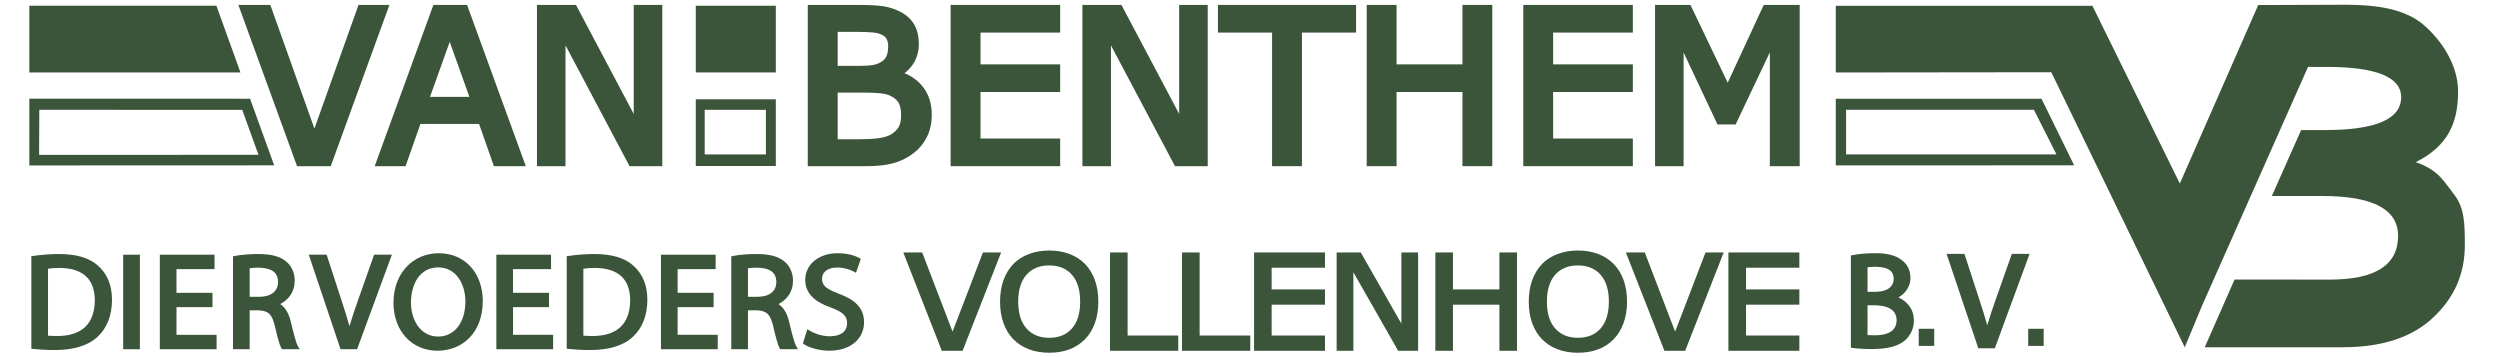 <?xml version="1.0" encoding="utf-8"?>
<!-- Generator: Adobe Illustrator 16.0.0, SVG Export Plug-In . SVG Version: 6.00 Build 0)  -->
<!DOCTYPE svg PUBLIC "-//W3C//DTD SVG 1.1//EN" "http://www.w3.org/Graphics/SVG/1.1/DTD/svg11.dtd">
<svg version="1.1" id="Layer_1" xmlns="http://www.w3.org/2000/svg" xmlns:xlink="http://www.w3.org/1999/xlink" x="0px" y="0px"
	 width="595.28px" height="85.04px" viewBox="0 0 595.28 85.04" enable-background="new 0 0 595.28 85.04" xml:space="preserve">
<g>
	<polygon fill="#3B553A" points="78.754,39.567 92.726,1.172 85.363,1.172 74.867,30.617 64.367,1.172 56.756,1.172 70.731,39.567 	
		"/>
	<path fill="#3B553A" d="M111.216,1.172h-8.017L89.221,39.567h7.35l3.535-10.057h13.961l3.539,10.057h7.591L111.216,1.172z
		 M102.387,23.07l4.7-13.106l4.679,13.106H102.387z"/>
	<polygon fill="#3B553A" points="157.698,39.567 157.698,1.172 150.899,1.172 150.899,27.132 137.149,1.172 127.857,1.172 
		127.857,39.567 134.653,39.567 134.653,10.799 149.902,39.567 	"/>
	<path fill="#3B553A" d="M220.732,32.57c0.751-1.53,1.134-3.298,1.134-5.26c0-2.778-0.802-5.119-2.388-6.971
		c-1.09-1.268-2.462-2.241-4.096-2.898c0.721-0.577,1.352-1.234,1.882-1.966c1.013-1.409,1.526-3.106,1.526-5.052
		c0-1.707-0.349-3.21-1.043-4.468c-0.708-1.292-1.835-2.352-3.368-3.16c-1.318-0.667-2.7-1.11-4.109-1.318
		c-1.372-0.205-3.361-0.305-6.088-0.305H192.34v38.395h13.955c2.646,0,4.773-0.238,6.494-0.725c1.768-0.49,3.408-1.325,4.874-2.476
		C218.947,35.371,219.98,34.093,220.732,32.57z M199.461,22.047h6.37c1.489,0,2.804,0.057,3.904,0.178
		c0.959,0.101,1.771,0.322,2.416,0.661c0.926,0.486,1.556,1.046,1.875,1.681c0.352,0.691,0.53,1.677,0.53,2.938
		c0,1.083-0.167,1.956-0.5,2.596c-0.322,0.624-0.869,1.208-1.607,1.724c-0.711,0.487-1.664,0.829-2.828,1.017
		c-1.282,0.208-2.952,0.312-4.975,0.312h-5.186V22.047z M211.091,13.342c-0.222,0.547-0.601,0.983-1.161,1.335
		c-0.624,0.403-1.312,0.671-2.043,0.795c-0.812,0.141-1.952,0.211-3.388,0.211h-5.038V7.589h4.548c1.563,0,2.882,0.05,3.915,0.151
		c0.909,0.087,1.68,0.309,2.288,0.654c0.453,0.262,0.761,0.574,0.946,0.963c0.215,0.436,0.326,1.006,0.326,1.697
		C211.484,11.946,211.35,12.711,211.091,13.342z"/>
	<polygon fill="#3B553A" points="252.441,32.982 233.472,32.982 233.472,21.902 252.441,21.902 252.441,15.328 233.472,15.328 
		233.472,7.757 252.441,7.757 252.441,1.172 226.354,1.172 226.354,39.567 252.441,39.567 	"/>
	<polygon fill="#3B553A" points="264.531,10.799 279.78,39.567 287.573,39.567 287.573,1.172 280.773,1.172 280.773,27.129 
		267.027,1.172 257.735,1.172 257.735,39.567 264.531,39.567 	"/>
	<polygon fill="#3B553A" points="302.896,39.567 310.008,39.567 310.008,7.757 322.896,7.757 322.896,1.172 290.005,1.172 
		290.005,7.757 302.896,7.757 	"/>
	<polygon fill="#3B553A" points="332.539,21.902 348.229,21.902 348.229,39.567 355.333,39.567 355.333,1.172 348.229,1.172 
		348.229,15.328 332.539,15.328 332.539,1.172 325.428,1.172 325.428,39.567 332.539,39.567 	"/>
	<polygon fill="#3B553A" points="388.797,32.982 369.82,32.982 369.82,21.902 388.797,21.902 388.797,15.328 369.82,15.328 
		369.82,7.757 388.797,7.757 388.797,1.172 362.713,1.172 362.713,39.567 388.797,39.567 	"/>
	<polygon fill="#3B553A" points="411.386,19.695 402.517,1.172 394.087,1.172 394.087,39.567 400.887,39.567 400.887,12.5 
		408.954,29.631 413.277,29.631 421.416,12.47 421.416,39.567 428.53,39.567 428.53,1.172 419.967,1.172 	"/>
	<rect x="165.672" y="1.367" fill="#3B553A" width="19.06" height="15.88"/>
	<polygon fill="#3B553A" points="51.537,1.373 6.986,1.373 6.986,17.26 57.252,17.253 	"/>
	<path fill="#3B553A" d="M584.382,46.359c-2.473-3.139-3.644-5.826-9.161-7.752c7.698-3.854,10.084-9.392,10.077-16.833
		c-0.004-6.179-3.771-12.032-8.239-15.883c-4.428-3.774-11.237-4.767-18.412-4.763l-20.925,0.07v0.002l-0.014-0.002l-18.664,42.508
		l-20.818-42.33h-61.104V17.26l51.326-0.06v0.013l31.767,65.482l4.066-9.785l25.292-56.98l4.291,0.002
		c11.915-0.007,17.872,2.402,17.882,7.208c0.004,5.216-6.021,7.823-18.09,7.83l-5.729,0.003l-6.978,15.706l12.039-0.003
		c12.013-0.008,18.017,3.156,18.027,9.482c0,6.937-5.397,10.412-16.202,10.419l-22.733-0.021l-7.108,16.139l32.864-0.01
		c9.358,0,16.537-2.358,21.521-7.062c5.039-4.706,7.555-10.439,7.551-17.208C586.904,53.418,586.854,49.506,584.382,46.359z"/>
	<rect x="456.875" y="78.287" fill="#3B553A" width="3.684" height="4.079"/>
	<rect x="482.939" y="78.287" fill="#3B553A" width="3.687" height="4.079"/>
	<path fill="#3B553A" d="M452.042,70.824c1.777-1.03,2.868-2.737,2.861-4.656c0.01-1.828-0.775-3.308-2.063-4.224
		c-1.492-1.174-3.475-1.66-6.363-1.66c-2.032,0-4.012,0.191-5.307,0.46l-0.453,0.083v0.463v21.509l0.49,0.054
		c0.973,0.138,2.495,0.262,4.484,0.262c3.653,0,6.267-0.63,7.98-2.13c1.215-1.141,2.057-2.703,2.05-4.703
		C455.718,73.434,453.92,71.666,452.042,70.824z M446.705,69.476h-2.023v-5.841c0.437-0.063,1.054-0.11,1.959-0.11
		c2.805,0.063,4.247,0.825,4.271,2.929C450.897,68.141,449.536,69.438,446.705,69.476z M446.504,79.844
		c-0.725,0-1.346-0.02-1.822-0.057v-7.099h1.795c3.016,0.048,5.115,1.077,5.122,3.56C451.592,78.918,449.375,79.797,446.504,79.844z
		"/>
	<path fill="#3B553A" d="M479.042,60.445l-3.854,10.926c-0.738,2.093-1.436,4.132-1.999,6.074c-0.53-1.932-1.168-3.935-1.879-6.092
		l-3.556-10.908h-4.25l7.555,22.484h0.409h3.521l8.286-22.484H479.042z"/>
	<path fill="#3B553A" d="M437.121,23.506v15.876l56.764-0.01l-7.782-15.867H437.121z M439.576,36.77v-10.62h44.726l5.363,10.613
		L439.576,36.77z"/>
	<path fill="#3B553A" d="M184.732,23.647h-19.06v15.88h19.06V23.647z M182.374,36.77h-14.578v-10.62h14.578V36.77z"/>
	<path fill="#3B553A" d="M59.543,23.502L6.986,23.489v15.907l58.301-0.023L59.543,23.502z M9.361,26.149l48.318,0.01l3.871,10.704
		L9.314,36.877L9.361,26.149z"/>
	<polygon fill="#3B553A" points="42.027,73.132 50.594,73.132 50.594,72.568 50.594,70.287 50.594,69.724 42.023,69.724 
		42.023,64.081 51.08,64.081 51.08,61.21 51.08,60.643 38.058,60.643 38.058,83.155 51.573,83.155 51.573,80.287 51.573,79.727 
		42.027,79.727 	"/>
	<path fill="#3B553A" d="M85.212,71.589c-0.735,2.086-1.432,4.133-2.002,6.078c-0.527-1.938-1.167-3.945-1.875-6.099l-3.559-10.926
		h-4.257l7.568,22.513h0.409h3.529l8.289-22.513h-4.237L85.212,71.589z"/>
	<path fill="#3B553A" d="M104.49,60.298c-6.195,0.01-10.788,4.756-10.801,11.794c0.014,6.709,4.344,11.405,10.476,11.419
		c5.891-0.014,10.778-4.214,10.788-11.831h0.006C114.942,65.107,110.813,60.308,104.49,60.298z M110.823,71.804
		c-0.023,4.696-2.389,8.322-6.498,8.332c-4.076-0.01-6.447-3.71-6.474-8.107h0.003c0.033-4.552,2.207-8.353,6.501-8.356
		C108.669,63.676,110.803,67.704,110.823,71.804z"/>
	<polygon fill="#3B553A" points="122.158,73.132 130.722,73.132 130.722,72.568 130.722,70.287 130.722,69.721 122.154,69.721 
		122.154,64.081 131.211,64.081 131.211,61.21 131.211,60.643 118.189,60.643 118.189,83.155 131.705,83.155 131.705,80.287 
		131.705,79.72 122.158,79.72 	"/>
	<path fill="#3B553A" d="M150.855,63.293c-2.073-1.872-5.136-2.808-9.302-2.808c-2.291,0-4.371,0.194-6.132,0.449l-0.479,0.077v0.48
		v21.542l0.496,0.061c1.463,0.154,3.18,0.251,5.233,0.251c4.368,0,7.917-1.09,10.131-3.236c2.19-2.08,3.344-5.112,3.344-8.715
		C154.153,67.809,152.935,65.148,150.855,63.293z M150.054,71.495c-0.067,5.538-2.956,8.439-8.833,8.514
		c-0.859,0-1.684-0.024-2.314-0.091V63.987c0.684-0.114,1.613-0.194,2.777-0.194c5.77,0.074,8.299,2.854,8.366,7.614
		C150.05,71.495,150.054,71.495,150.054,71.495z"/>
	<path fill="#3B553A" d="M23.379,63.293c-2.077-1.872-5.136-2.808-9.299-2.808c-2.288,0-4.377,0.194-6.139,0.449l-0.476,0.077v0.48
		v21.542l0.496,0.061c1.47,0.154,3.187,0.251,5.236,0.251c4.371,0,7.917-1.09,10.131-3.236c2.184-2.08,3.348-5.112,3.341-8.715
		C26.68,67.809,25.462,65.148,23.379,63.293z M13.752,80.009c-0.869,0-1.69-0.024-2.318-0.091V63.987
		c0.684-0.114,1.607-0.194,2.771-0.194c5.773,0.074,8.302,2.854,8.366,7.614c0,0.088,0.01,0.088,0.01,0.088
		C22.51,77.033,19.616,79.935,13.752,80.009z"/>
	<polygon fill="#3B553A" points="161.348,73.132 169.915,73.132 169.915,72.568 169.915,70.287 169.915,69.721 161.348,69.721 
		161.348,64.081 170.405,64.081 170.405,61.21 170.405,60.643 157.383,60.643 157.383,83.155 170.898,83.155 170.898,80.287 
		170.898,79.72 161.348,79.72 	"/>
	<path fill="#3B553A" d="M187.889,76.601c-0.423-1.849-1.221-3.342-2.52-4.2c1.982-1.006,3.469-2.922,3.455-5.548
		c0-1.785-0.681-3.422-1.929-4.488c-1.516-1.329-3.646-1.879-6.739-1.879c-1.996,0-4.079,0.157-5.572,0.456l-0.456,0.088v0.463
		v21.663h3.972V73.89h2.12c2.381,0.154,3.16,0.872,3.871,3.717c0.63,2.697,1.09,4.468,1.526,5.267l0.157,0.282h4.227l-0.463-0.829
		C189.156,81.659,188.603,79.563,187.889,76.601z M184.859,67.174c-0.023,2.101-1.55,3.462-4.411,3.496H178.1v-6.79
		c0.486-0.08,1.265-0.154,2.251-0.147C183.249,63.826,184.826,64.772,184.859,67.174z"/>
	<path fill="#3B553A" d="M69.241,76.601c-0.426-1.849-1.224-3.342-2.522-4.2c1.979-1.006,3.469-2.922,3.458-5.548
		c0-1.785-0.681-3.422-1.929-4.488c-1.52-1.329-3.65-1.879-6.746-1.879c-1.992,0-4.072,0.157-5.572,0.456l-0.449,0.088v0.463v21.663
		h3.968V73.89h2.124c2.385,0.154,3.156,0.872,3.868,3.717c0.634,2.697,1.09,4.468,1.529,5.267l0.158,0.282h4.223l-0.463-0.829
		C70.506,81.659,69.956,79.563,69.241,76.601z M66.216,67.174c-0.03,2.101-1.553,3.462-4.418,3.496H59.45v-6.79
		c0.49-0.08,1.275-0.154,2.254-0.147C64.599,63.826,66.179,64.772,66.216,67.174z"/>
	<path fill="#3B553A" d="M199.743,69.948c-3.039-1.174-4.005-1.956-4.012-3.6c0.034-1.16,0.812-2.609,3.593-2.649
		c1.875,0,3.254,0.601,3.925,0.949l0.57,0.312l1.154-3.324l-0.409-0.225c-1.077-0.59-2.801-1.113-5.146-1.113
		c-4.485,0.007-7.682,2.673-7.685,6.363c-0.003,3.354,2.54,5.356,6.199,6.595c2.925,1.141,3.75,2.02,3.774,3.727
		c-0.023,1.814-1.312,3.046-4.052,3.09c-1.842,0-3.623-0.607-4.811-1.318l-0.617-0.366l-0.208,0.682l-0.842,2.714l0.352,0.238
		c1.329,0.845,3.69,1.482,5.934,1.489c5.408-0.007,8.272-3.14,8.275-6.756C205.764,73.333,203.537,71.327,199.743,69.948z"/>
	<rect x="29.33" y="60.643" fill="#3B553A" width="3.982" height="22.513"/>
	<polygon fill="#3B553A" points="234.049,60.116 226.817,78.965 219.584,60.116 215.086,60.116 224.257,83.527 229.208,83.527 
		238.38,60.116 	"/>
	<path fill="#3B553A" d="M258.339,62.834c-1.01-1.014-2.251-1.812-3.684-2.365c-1.432-0.547-3.059-0.818-4.837-0.818
		c-1.714,0-3.324,0.271-4.783,0.814c-1.476,0.547-2.724,1.342-3.724,2.375c-1.04,1.08-1.842,2.396-2.378,3.908
		c-0.533,1.486-0.808,3.2-0.808,5.082c0,1.909,0.278,3.637,0.818,5.119c0.54,1.506,1.332,2.798,2.352,3.837
		c1.026,1.044,2.277,1.849,3.72,2.389c1.449,0.544,3.063,0.818,4.804,0.818c1.792,0,3.408-0.269,4.824-0.805
		c1.412-0.533,2.66-1.346,3.697-2.402c1.006-1.02,1.801-2.308,2.361-3.827c0.547-1.513,0.825-3.237,0.825-5.129
		c0-1.902-0.271-3.623-0.815-5.126C260.164,65.188,259.365,63.894,258.339,62.834z M257.202,71.83c0,2.798-0.671,4.958-2,6.421
		c-1.338,1.469-3.093,2.18-5.37,2.18c-2.271,0-4.032-0.711-5.371-2.18c-1.335-1.463-2.016-3.623-2.016-6.421
		c0-2.774,0.664-4.938,1.976-6.414c1.302-1.469,3.116-2.214,5.411-2.214c2.308,0,4.072,0.729,5.387,2.214
		C256.537,66.893,257.202,69.056,257.202,71.83z"/>
	<polygon fill="#3B553A" points="268.496,60.116 264.306,60.116 264.306,83.527 280.555,83.527 280.555,79.891 268.496,79.891 	"/>
	<polygon fill="#3B553A" points="285.647,60.116 281.454,60.116 281.454,83.527 297.707,83.527 297.707,79.891 285.647,79.891 	"/>
	<polygon fill="#3B553A" points="298.609,83.527 315.492,83.527 315.492,79.891 302.795,79.891 302.795,72.548 315.492,72.548 
		315.492,68.915 302.795,68.915 302.795,63.746 315.492,63.746 315.492,60.116 298.609,60.116 	"/>
	<polygon fill="#3B553A" points="333.684,77.063 324.16,60.364 324.022,60.116 318.27,60.116 318.27,83.527 322.255,83.527 
		322.255,64.826 332.777,83.279 332.918,83.527 337.668,83.527 337.668,60.116 333.684,60.116 	"/>
	<polygon fill="#3B553A" points="357.026,68.915 345.967,68.915 345.967,60.116 341.774,60.116 341.774,83.527 345.967,83.527 
		345.967,72.548 357.026,72.548 357.026,83.527 361.217,83.527 361.217,60.116 357.026,60.116 	"/>
	<path fill="#3B553A" d="M384.225,62.834c-1.003-1.014-2.247-1.812-3.684-2.365c-1.429-0.547-3.059-0.818-4.837-0.818
		c-1.711,0-3.32,0.271-4.78,0.814c-1.479,0.547-2.727,1.342-3.727,2.375c-1.033,1.074-1.838,2.393-2.378,3.908
		c-0.53,1.5-0.802,3.203-0.802,5.082c0,1.902,0.271,3.623,0.815,5.119c0.543,1.506,1.338,2.801,2.354,3.837
		c1.023,1.044,2.271,1.849,3.713,2.389c1.449,0.544,3.06,0.818,4.804,0.818c1.788,0,3.408-0.269,4.817-0.805
		c1.429-0.533,2.667-1.346,3.703-2.402c1.01-1.026,1.805-2.311,2.352-3.827c0.557-1.52,0.842-3.243,0.842-5.129
		c0-1.892-0.275-3.616-0.815-5.126C386.06,65.188,385.258,63.894,384.225,62.834z M383.091,71.83c0,2.798-0.678,4.958-2.003,6.421
		c-1.335,1.469-3.089,2.18-5.37,2.18c-2.268,0-4.028-0.711-5.37-2.18c-1.335-1.463-2.013-3.623-2.013-6.421
		c0-2.781,0.667-4.938,1.979-6.414c1.318-1.485,3.086-2.214,5.404-2.214c2.274,0,4.086,0.745,5.391,2.214
		C382.427,66.893,383.091,69.056,383.091,71.83z"/>
	<polygon fill="#3B553A" points="398.87,78.965 391.642,60.116 387.143,60.116 396.317,83.527 401.262,83.527 410.433,60.116 
		406.103,60.116 	"/>
	<polygon fill="#3B553A" points="411.557,83.527 428.446,83.527 428.446,79.891 415.75,79.891 415.75,72.548 428.446,72.548 
		428.446,68.915 415.75,68.915 415.75,63.746 428.446,63.746 428.446,60.116 411.557,60.116 	"/>
</g>
</svg>
